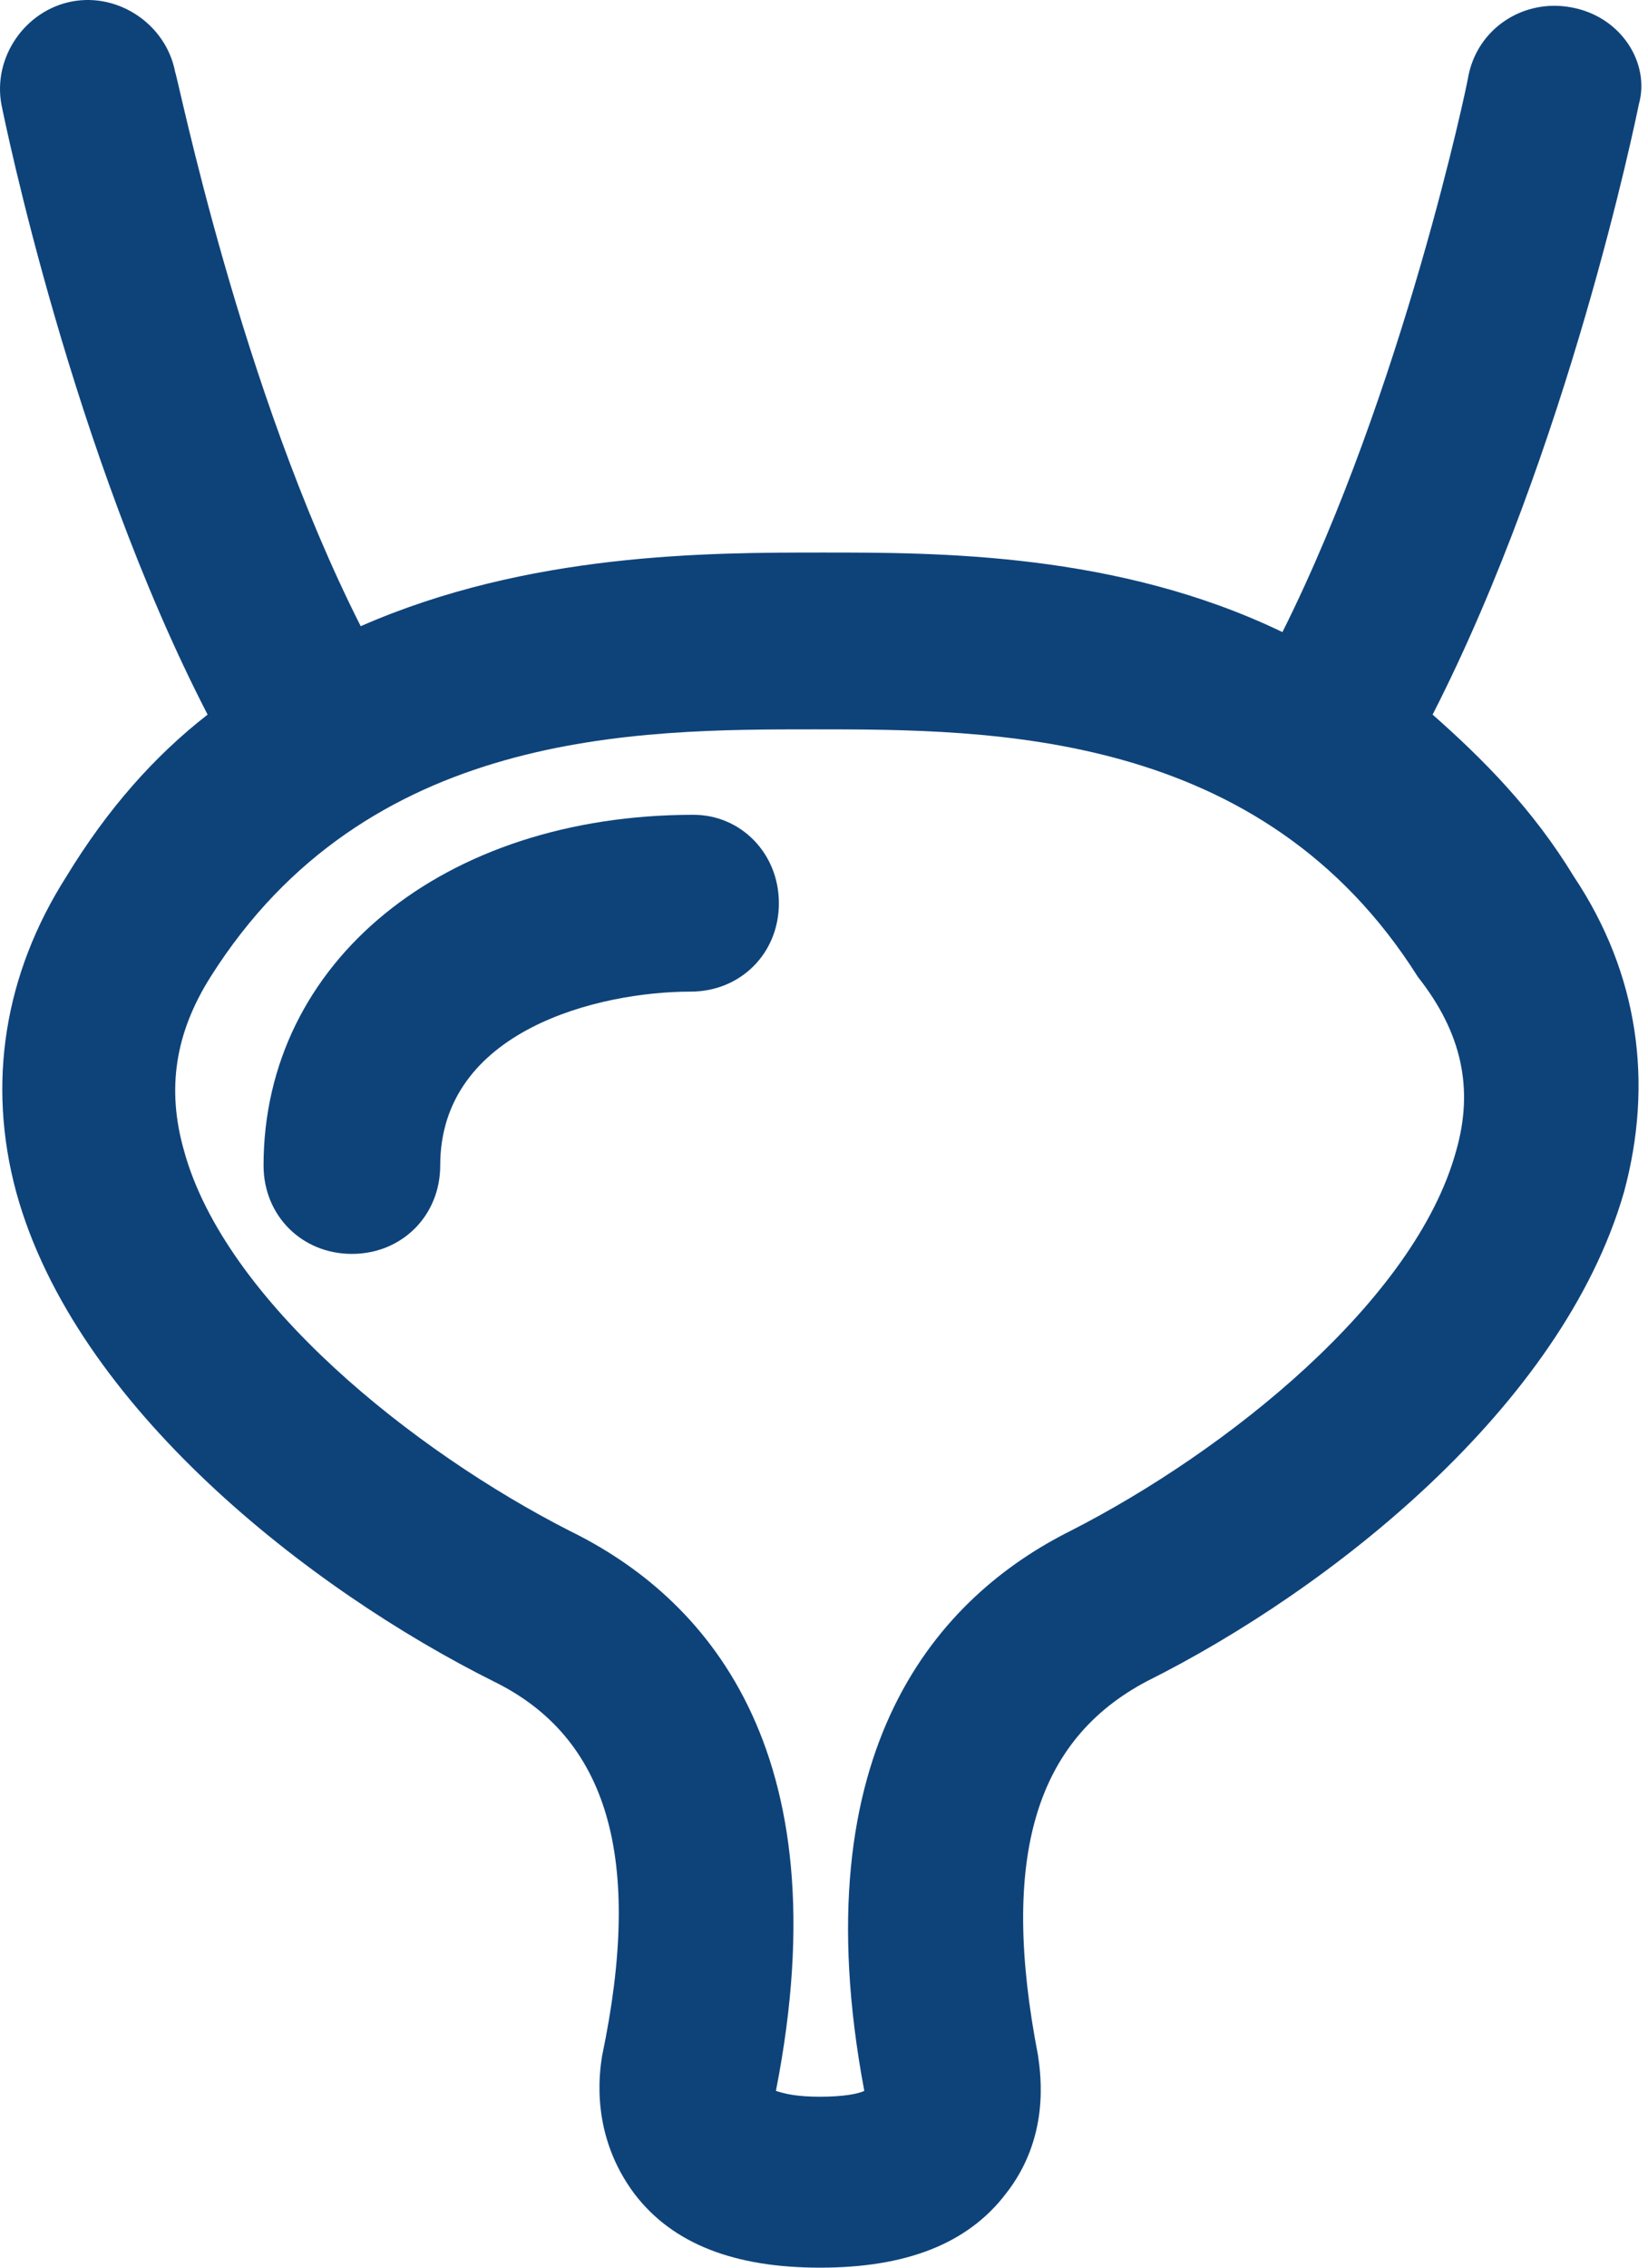 <svg width="40" height="55" viewBox="0 0 40 55" fill="none" xmlns="http://www.w3.org/2000/svg">
<path d="M16.832 19.762C10.757 19.762 6.397 23.336 6.397 28.268C6.397 29.483 7.326 30.412 8.541 30.412C9.756 30.412 10.685 29.483 10.685 28.268C10.685 24.98 14.545 24.051 16.761 24.051C17.976 24.051 18.905 23.122 18.905 21.907C18.905 20.691 17.976 19.762 16.832 19.762Z" fill="#0E437A"/>
<path d="M38.132 0.178C36.988 -0.036 35.845 0.679 35.63 1.894C35.63 1.965 34.058 9.47 31.127 15.331C27.125 13.401 22.765 13.401 19.977 13.401C17.189 13.401 12.829 13.401 8.755 15.188C5.825 9.399 4.324 1.894 4.252 1.751C4.038 0.607 2.894 -0.179 1.751 0.035C0.607 0.25 -0.179 1.393 0.035 2.537C0.107 2.894 1.751 10.971 5.039 17.332C3.752 18.333 2.608 19.62 1.608 21.264C0.107 23.622 -0.322 26.267 0.393 28.911C1.822 34.129 7.54 38.561 11.972 40.776C14.759 42.134 15.617 45.065 14.616 49.854C14.545 50.283 14.33 51.784 15.402 53.213C16.332 54.428 17.833 55 19.905 55C21.978 55 23.479 54.428 24.409 53.213C25.481 51.855 25.266 50.354 25.195 49.854C24.265 45.065 25.123 42.206 27.839 40.776C32.271 38.561 37.917 34.129 39.418 28.911C40.133 26.267 39.776 23.622 38.203 21.264C37.203 19.62 35.987 18.404 34.772 17.332C38.06 10.9 39.704 2.894 39.776 2.537C40.062 1.536 39.347 0.393 38.132 0.178ZM35.344 27.911C34.344 31.556 29.769 35.201 25.981 37.131C22.836 38.704 19.405 42.349 20.978 50.712C20.835 50.783 20.477 50.854 19.905 50.854C19.334 50.854 19.048 50.783 18.833 50.712C20.477 42.349 17.047 38.704 13.83 37.131C10.042 35.201 5.467 31.556 4.467 27.911C4.038 26.41 4.252 25.052 5.11 23.694C8.898 17.69 15.474 17.69 19.763 17.69C24.051 17.69 30.627 17.69 34.415 23.694C35.487 25.052 35.773 26.41 35.344 27.911Z" fill="#0E437A"/>
</svg>
